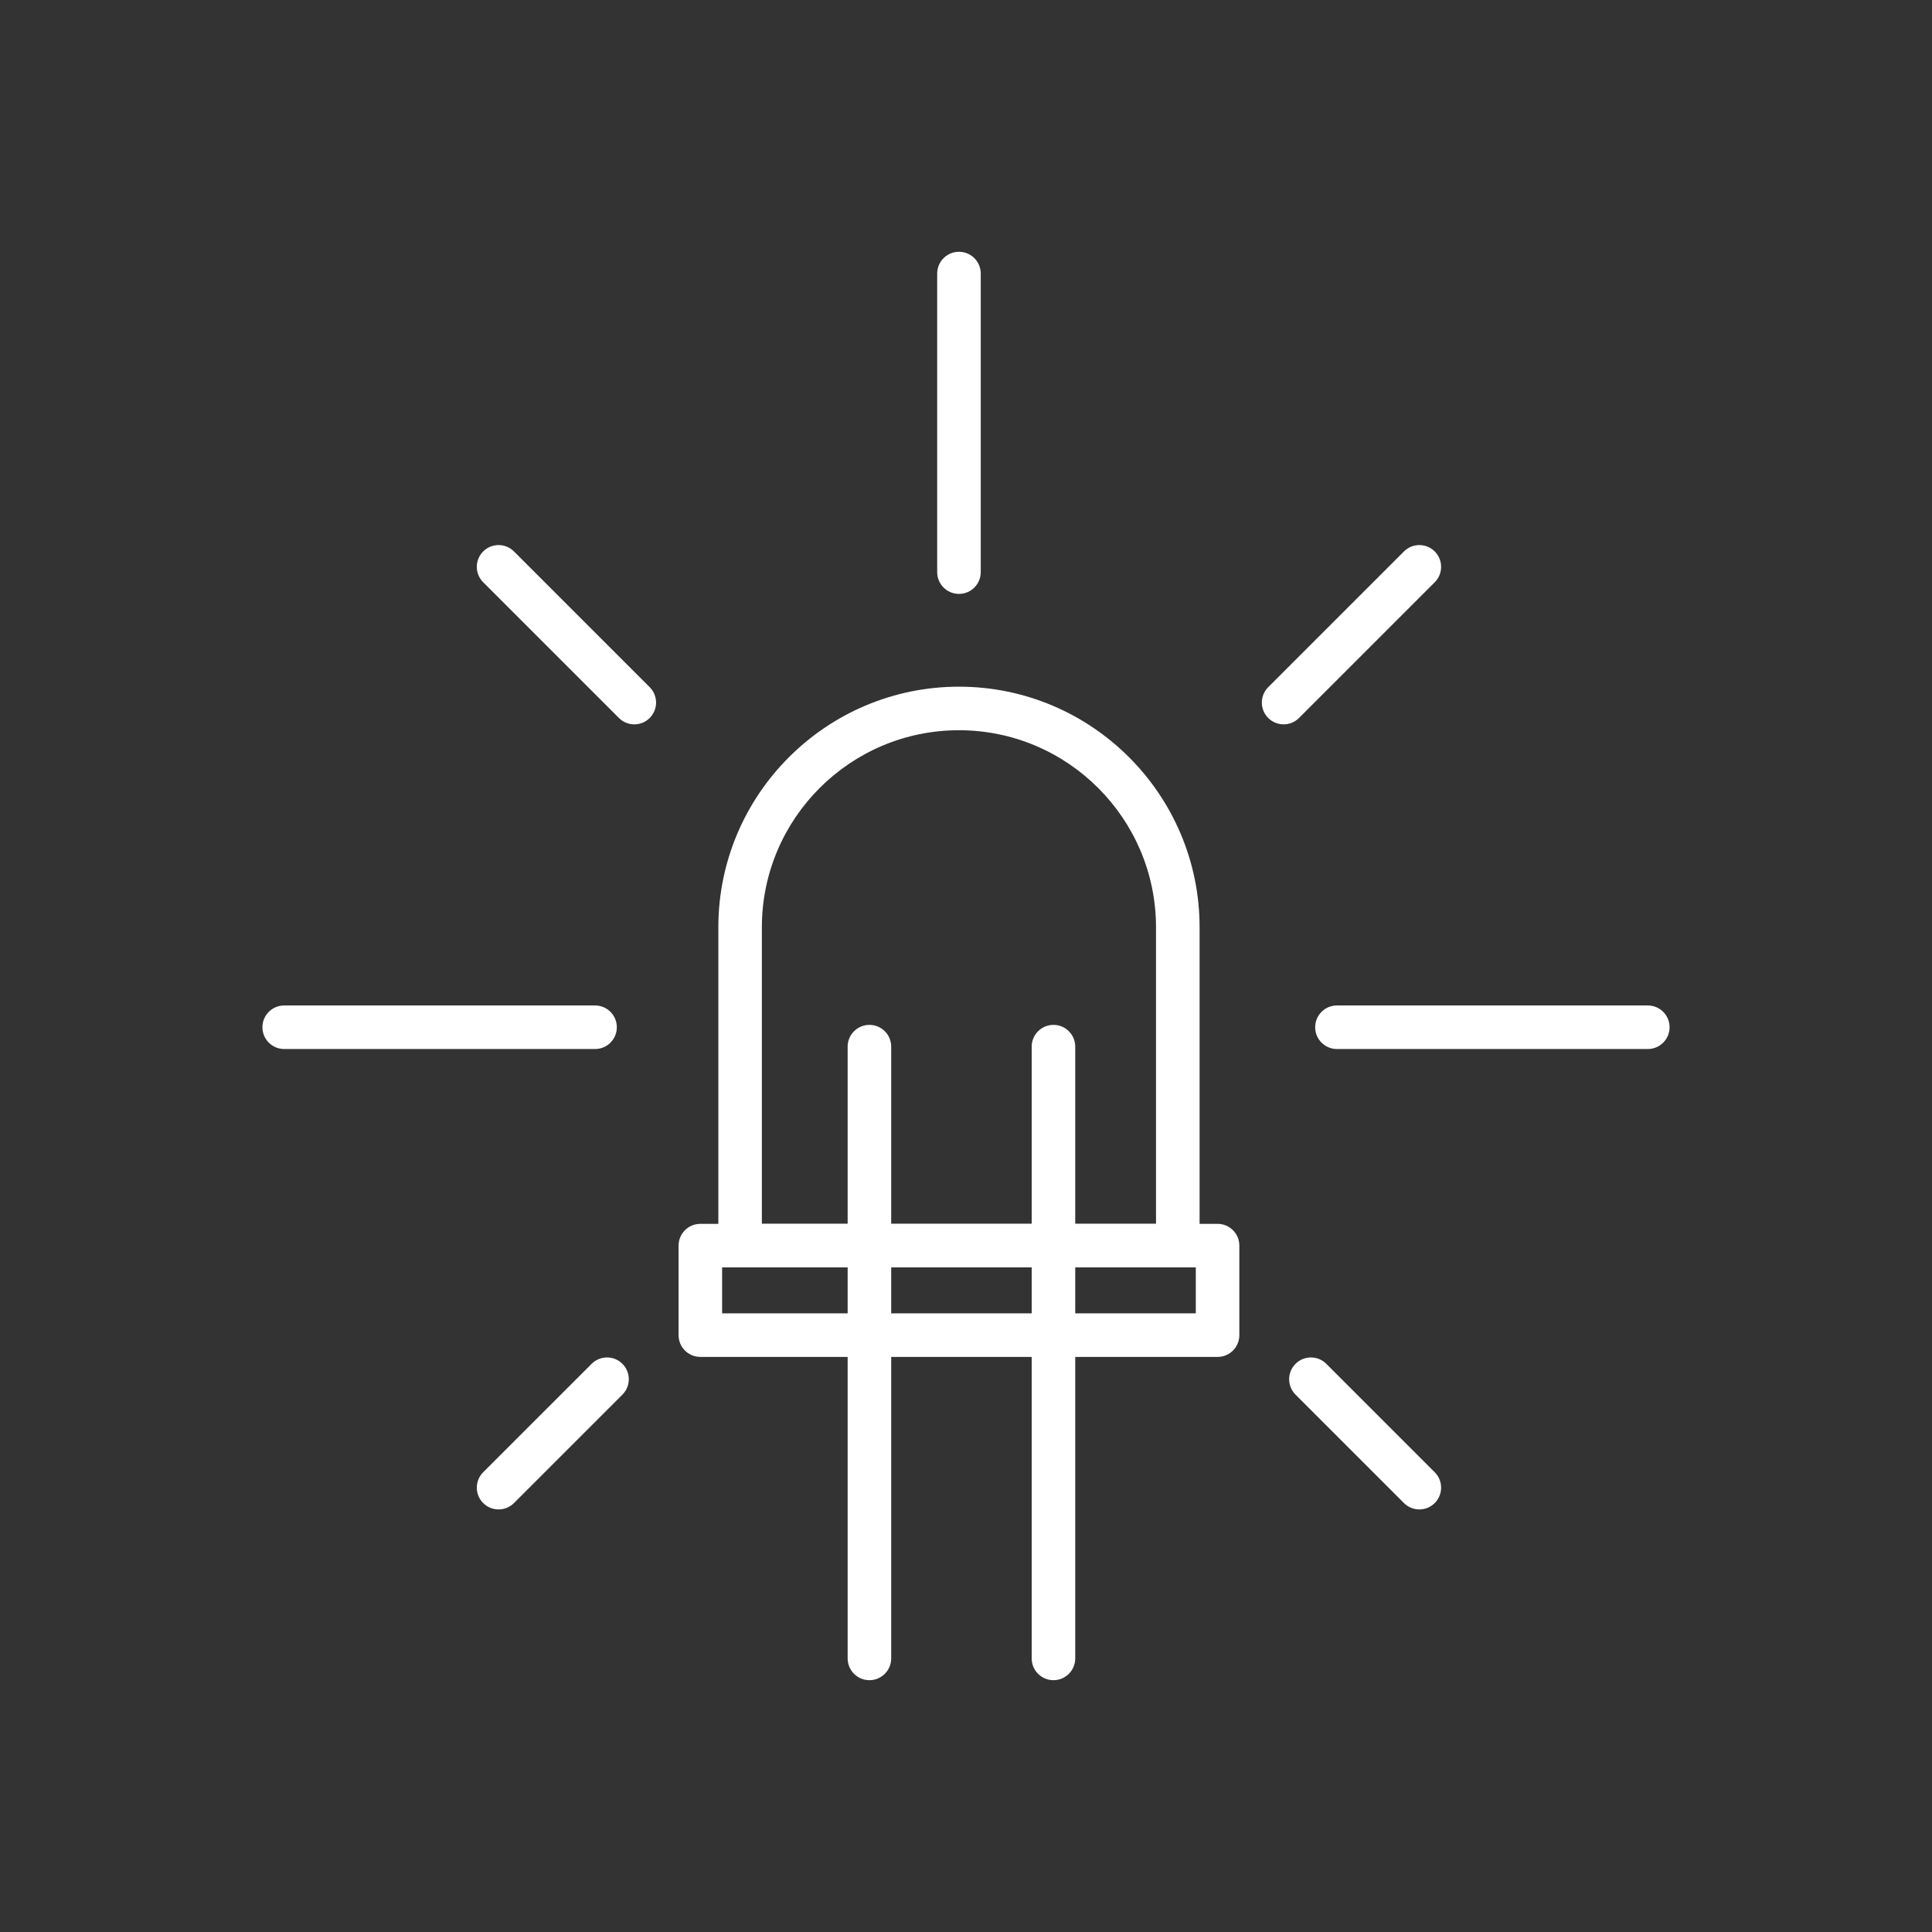 <?xml version="1.0" encoding="UTF-8"?>
<svg xmlns="http://www.w3.org/2000/svg" id="Capa_1" data-name="Capa 1" viewBox="0 0 621.14 621.14">
  <rect x="0" y="0" width="621.14" height="621.14" fill="#333333" stroke="none"/>
  <defs>
    <style>
      .cls-1 {
        fill: #fff;
      }
    </style>
  </defs>
  <g>
    <path class="cls-1" d="m308.31,190.94c-3.87,0-7-3.13-7-7v-95.99c0-3.87,3.13-7,7-7s7,3.13,7,7v95.99c0,3.87-3.13,7-7,7Z"></path>
    <path class="cls-1" d="m191.31,337.26h-99.94c-3.87,0-7-3.13-7-7s3.13-7,7-7h99.94c3.87,0,7,3.13,7,7s-3.13,7-7,7Z"></path>
    <path class="cls-1" d="m529.77,337.26h-99.94c-3.87,0-7-3.13-7-7s3.13-7,7-7h99.94c3.87,0,7,3.13,7,7s-3.13,7-7,7Z"></path>
    <path class="cls-1" d="m412.68,232.88c-1.79,0-3.58-.68-4.95-2.05-2.73-2.73-2.73-7.17,0-9.9l43.64-43.64c2.73-2.73,7.17-2.73,9.9,0,2.73,2.73,2.73,7.17,0,9.9l-43.64,43.64c-1.37,1.37-3.16,2.05-4.95,2.05Z"></path>
    <path class="cls-1" d="m160.29,485.28c-1.79,0-3.58-.68-4.95-2.05-2.73-2.73-2.73-7.17,0-9.9l34.87-34.86c2.73-2.73,7.17-2.73,9.9,0,2.73,2.73,2.73,7.17,0,9.9l-34.87,34.86c-1.37,1.37-3.16,2.05-4.95,2.05Z"></path>
    <path class="cls-1" d="m203.93,232.88c-1.79,0-3.58-.68-4.95-2.05l-43.64-43.64c-2.73-2.73-2.73-7.17,0-9.9,2.73-2.73,7.17-2.73,9.9,0l43.64,43.64c2.73,2.73,2.73,7.17,0,9.9-1.37,1.37-3.16,2.05-4.95,2.05Z"></path>
    <path class="cls-1" d="m456.32,485.28c-1.79,0-3.58-.68-4.95-2.05l-34.86-34.86c-2.73-2.73-2.73-7.17,0-9.9,2.74-2.73,7.17-2.73,9.9,0l34.86,34.86c2.73,2.73,2.73,7.17,0,9.9-1.37,1.37-3.16,2.05-4.95,2.05Z"></path>
  </g>
  <path class="cls-1" d="m378.66,407.47h-140.71c-3.87,0-7-3.13-7-7v-102.34c0-42.65,34.7-77.36,77.36-77.36s77.36,34.7,77.36,77.36v102.34c0,3.87-3.13,7-7,7Zm-133.71-14h126.71v-95.34c0-34.93-28.42-63.36-63.36-63.36s-63.36,28.42-63.36,63.36v95.34Z"></path>
  <path class="cls-1" d="m391.45,436.25h-166.29c-3.87,0-7-3.13-7-7v-28.78c0-3.87,3.13-7,7-7h166.29c3.87,0,7,3.13,7,7v28.78c0,3.87-3.13,7-7,7Zm-159.29-14h152.29v-14.78h-152.29v14.78Z"></path>
  <path class="cls-1" d="m279.52,540.18c-3.87,0-7-3.13-7-7v-196.68c0-3.87,3.13-7,7-7s7,3.13,7,7v196.68c0,3.87-3.13,7-7,7Z"></path>
  <path class="cls-1" d="m338.69,540.18c-3.87,0-7-3.13-7-7v-196.68c0-3.87,3.13-7,7-7s7,3.13,7,7v196.68c0,3.87-3.13,7-7,7Z"></path>
</svg>
